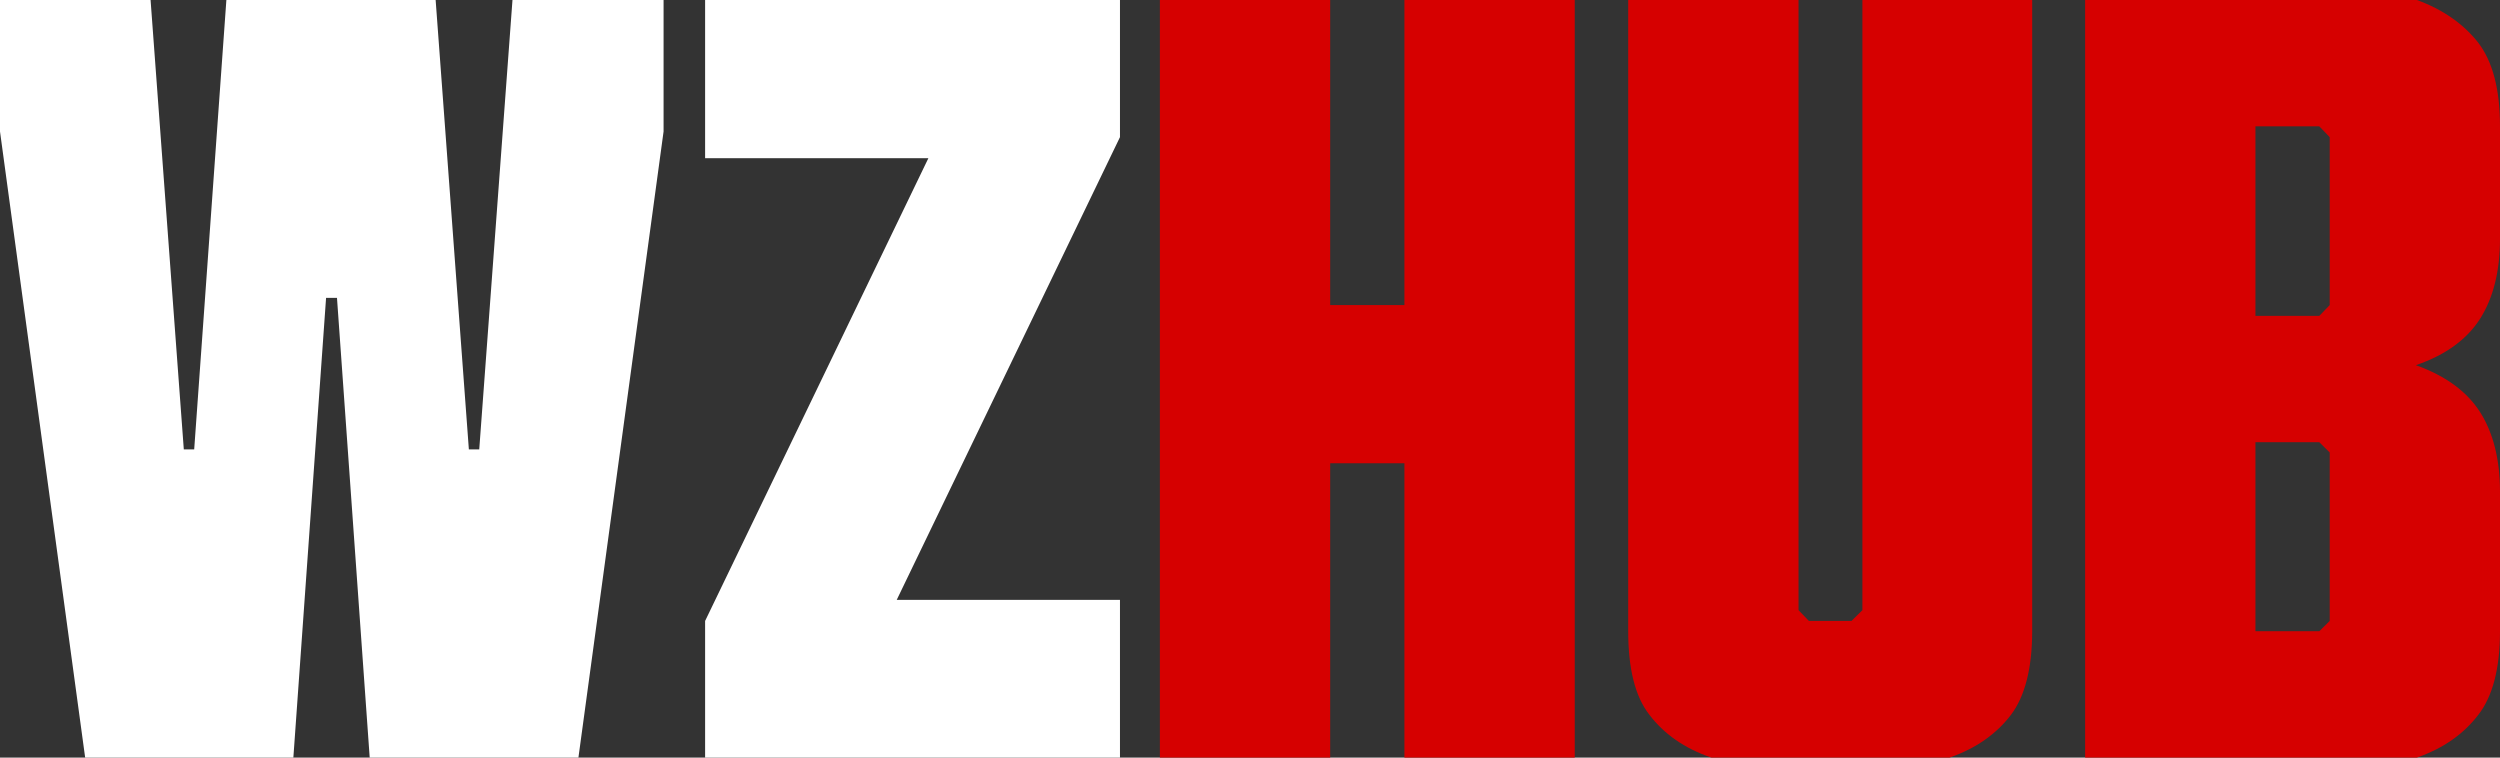 <svg width="165" height="50" viewBox="0 0 165 50" fill="none" xmlns="http://www.w3.org/2000/svg">
<rect x="0" y="0" width="165" height="50" fill="#333333" stroke="none"/>
<g clip-path="url(#clip0_26_28)">
<path d="M92.692 50H103.933V0H92.692V20.136H87.792V0H76.552V50H87.792V30.576H92.692V50Z" fill="#D60000"/>
<path d="M118.703 0H107.462V41.661C107.462 44.102 107.908 45.966 108.867 47.186C109.827 48.441 111.163 49.39 112.945 50H128.675C130.423 49.39 131.759 48.441 132.719 47.186C133.644 45.966 134.124 44.102 134.124 41.661V0H122.918V40.271L122.198 40.983H119.388L118.703 40.271V0Z" fill="#D60000"/>
<path d="M159.517 50C161.265 49.39 162.601 48.441 163.561 47.186C164.52 45.966 165 44.102 165 41.661V32.441C165 30.339 164.554 28.576 163.698 27.22C162.841 25.864 161.436 24.814 159.448 24.102C161.436 23.424 162.841 22.373 163.698 21.017C164.554 19.661 165 17.898 165 15.763V8.339C165 5.898 164.52 4.068 163.561 2.814C162.601 1.593 161.265 0.644 159.517 0H137.619V50H159.517ZM148.859 8.339H153.074L153.76 9.051V20.136L153.074 20.848H148.859V8.339ZM153.074 41.661H148.859V29.186H153.074L153.76 29.864V40.983L153.074 41.661Z" fill="#D60000"/>
<path d="M24.4 50H38.176L43.796 8.678V0H33.824L31.63 29.661H30.945L28.752 0H14.941L12.817 29.661H12.131L9.938 0H0V8.678L5.62 50H19.362L21.521 19.661H22.241L24.4 50Z" fill="white"/>
<path d="M46.537 40.983V50H73.918V39.593H59.183L73.918 9.051V0H46.537V10.441H61.273L46.537 40.983Z" fill="white"/>
</g>
<defs>
<clipPath id="clip0_26_28">
<rect width="165" height="50" fill="white"/>
</clipPath>
</defs>
</svg>
